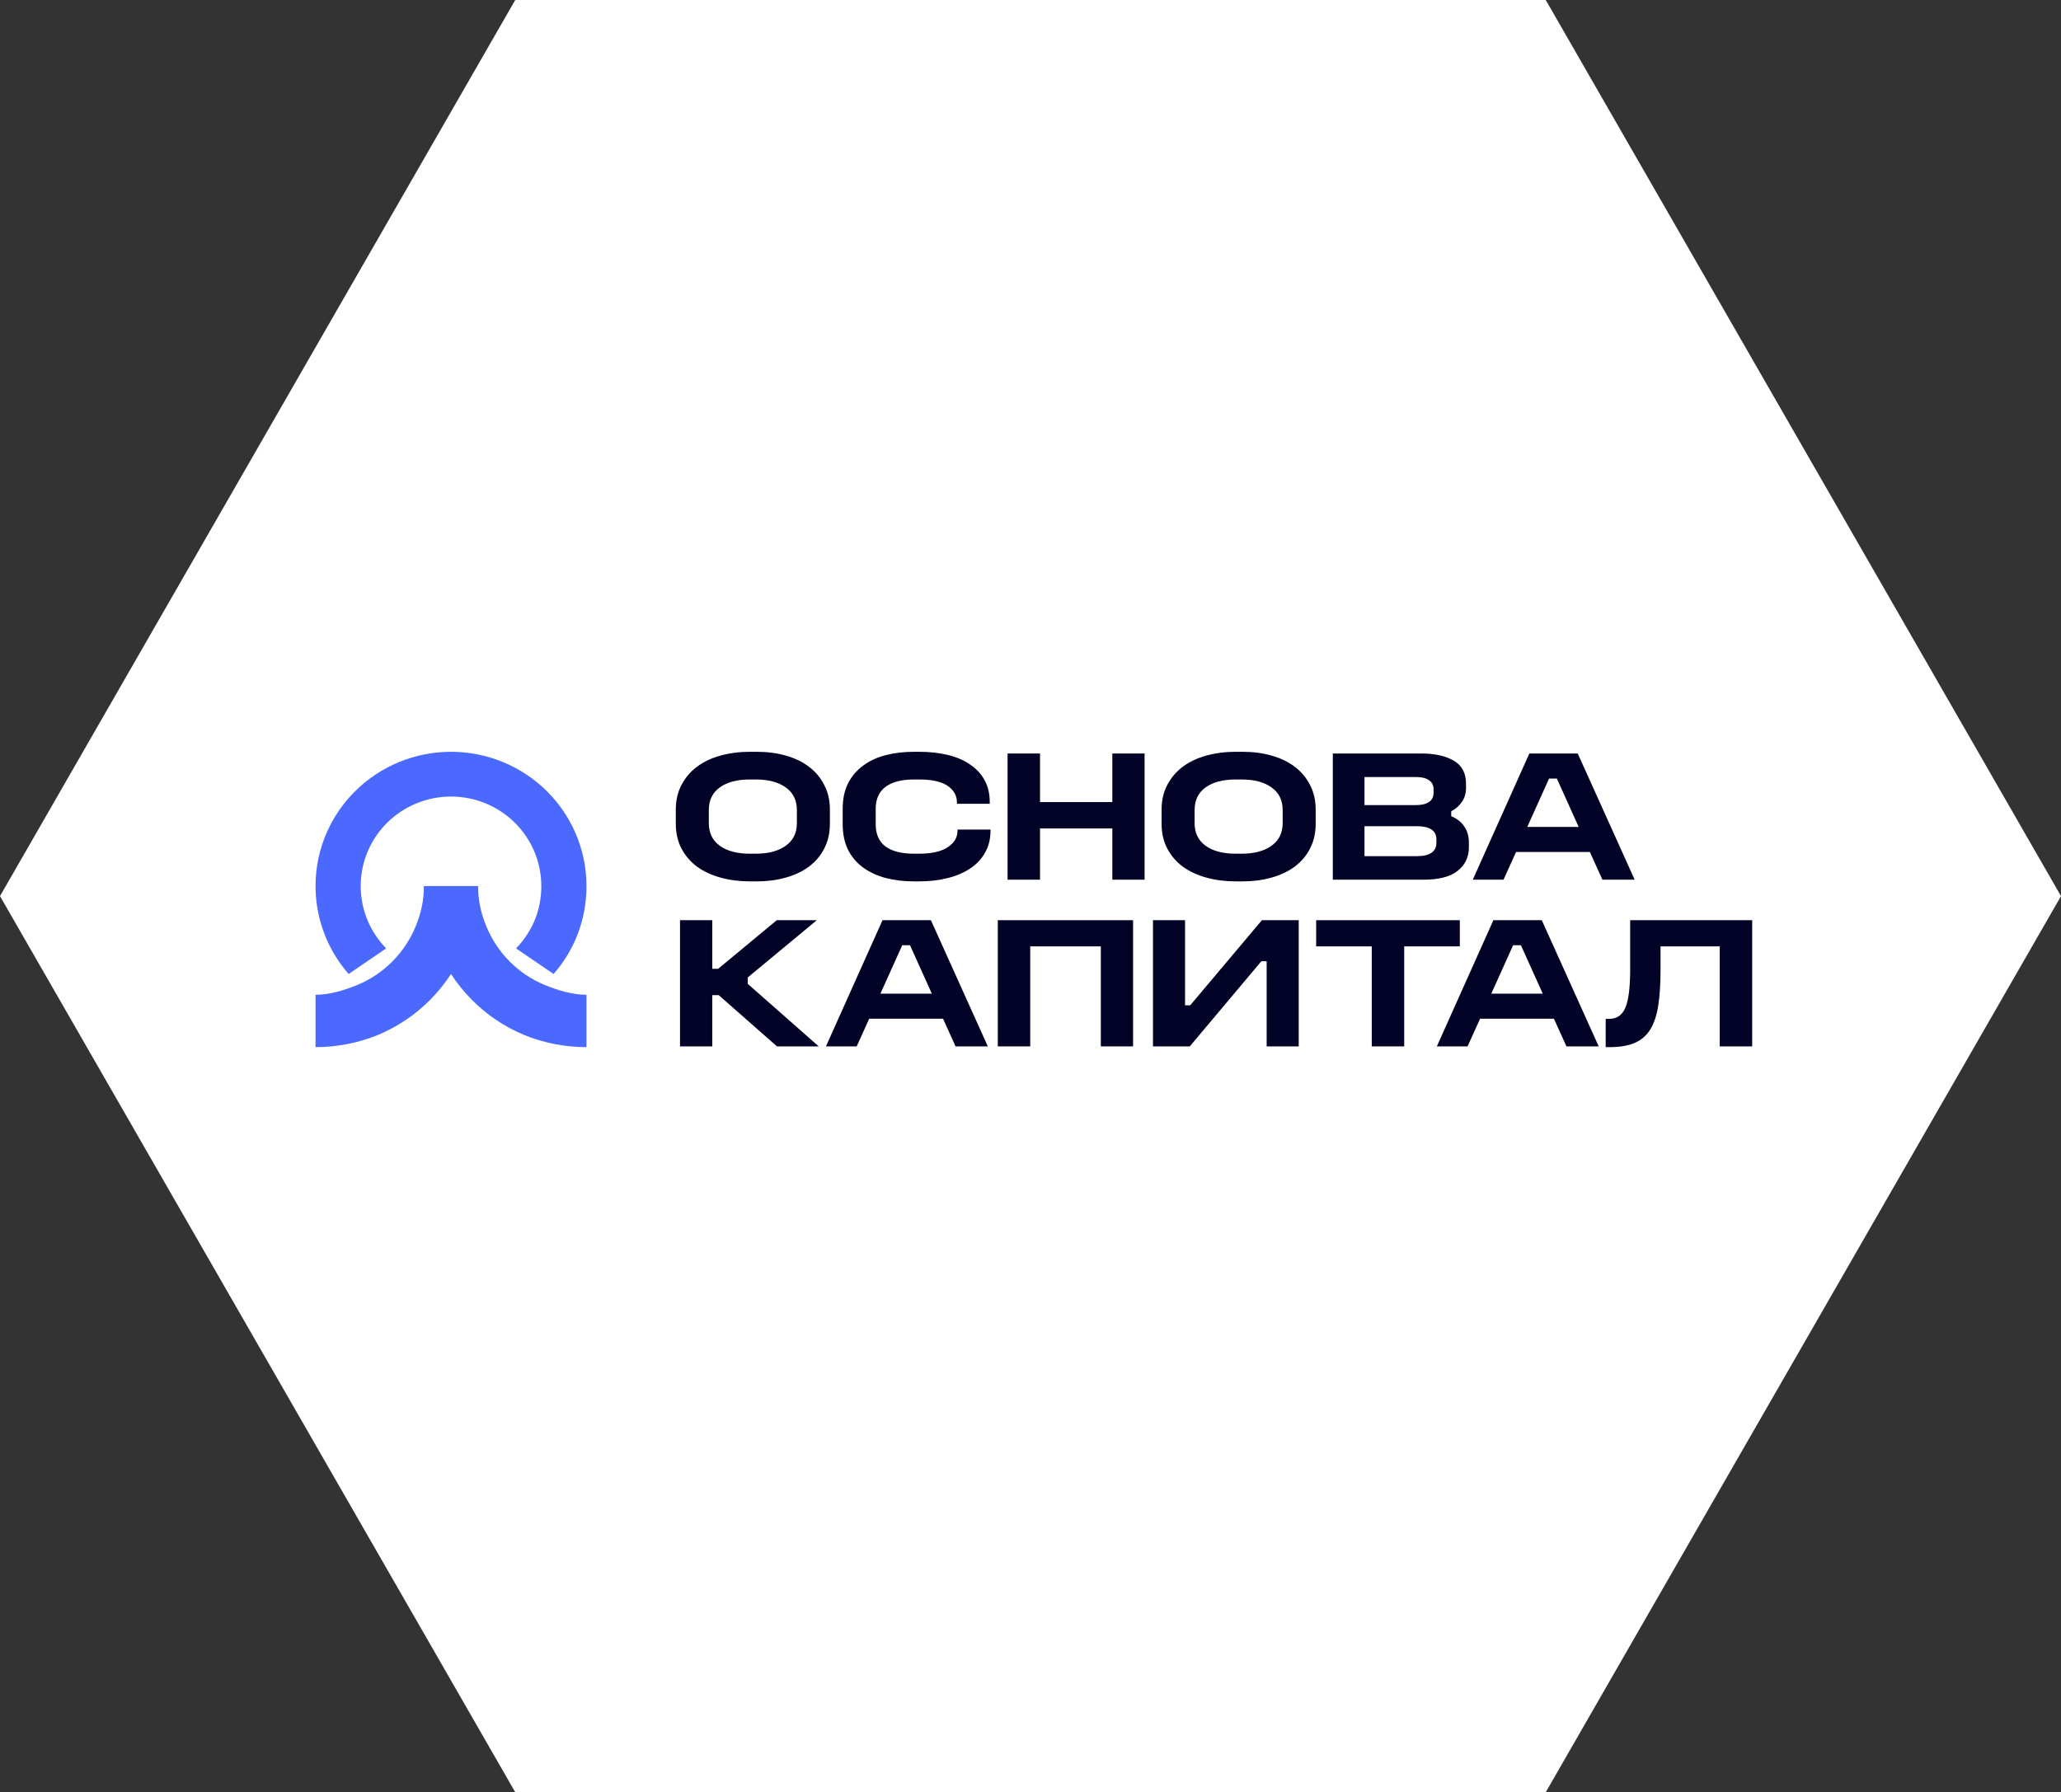 <?xml version="1.0" encoding="UTF-8"?> <svg xmlns="http://www.w3.org/2000/svg" width="307" height="267" viewBox="0 0 307 267" fill="none"><rect x="0" y="0" width="307" height="267" fill="#333333" stroke="none"/><path d="M1.153 133.5L77.329 1H229.671L305.847 133.5L229.671 266H77.329L1.153 133.5Z" fill="white" stroke="white" stroke-width="2"></path><path d="M111.69 112H112.764C114.291 112 115.713 112.187 117.033 112.561C118.37 112.935 119.52 113.487 120.481 114.217C121.461 114.946 122.224 115.854 122.771 116.939C123.336 118.005 123.619 119.23 123.619 120.614V122.719C123.619 124.103 123.336 125.338 122.771 126.423C122.224 127.489 121.461 128.387 120.481 129.117C119.52 129.828 118.37 130.37 117.033 130.744C115.713 131.118 114.291 131.305 112.764 131.305H111.69C110.145 131.305 108.694 131.118 107.337 130.744C105.98 130.37 104.812 129.828 103.832 129.117C102.852 128.387 102.079 127.489 101.514 126.423C100.949 125.338 100.666 124.103 100.666 122.719V120.614C100.666 119.23 100.949 118.005 101.514 116.939C102.079 115.854 102.852 114.946 103.832 114.217C104.812 113.487 105.98 112.935 107.337 112.561C108.694 112.187 110.145 112 111.69 112ZM111.69 116.125C109.805 116.125 108.317 116.518 107.224 117.303C106.131 118.089 105.584 119.211 105.584 120.671V122.635C105.584 124.094 106.131 125.216 107.224 126.002C108.317 126.788 109.805 127.181 111.69 127.181H112.595C114.46 127.181 115.939 126.788 117.033 126.002C118.144 125.216 118.7 124.094 118.7 122.635V120.671C118.7 119.211 118.144 118.089 117.033 117.303C115.939 116.518 114.46 116.125 112.595 116.125H111.69Z" fill="#020327"></path><path d="M136.152 112H136.915C138.479 112 139.911 112.159 141.211 112.477C142.512 112.795 143.614 113.272 144.519 113.908C145.442 114.525 146.158 115.302 146.667 116.237C147.176 117.172 147.43 118.257 147.43 119.492V119.745H142.54V119.492C142.521 118.482 142.05 117.668 141.127 117.051C140.204 116.434 138.79 116.125 136.887 116.125H136.152C134.305 116.125 132.891 116.49 131.912 117.219C130.932 117.949 130.442 119.043 130.442 120.502V122.775C130.442 124.272 130.932 125.385 131.912 126.114C132.891 126.825 134.305 127.181 136.152 127.181H136.887C138.771 127.181 140.194 126.863 141.155 126.227C142.135 125.59 142.625 124.767 142.625 123.757V123.589H147.543V123.757C147.543 124.973 147.279 126.049 146.752 126.984C146.243 127.919 145.517 128.705 144.576 129.341C143.652 129.977 142.53 130.464 141.211 130.8C139.911 131.137 138.479 131.305 136.915 131.305H136.152C134.625 131.305 133.212 131.137 131.912 130.8C130.611 130.445 129.49 129.921 128.548 129.229C127.606 128.537 126.861 127.658 126.315 126.591C125.787 125.506 125.523 124.234 125.523 122.775V120.502C125.523 119.043 125.787 117.78 126.315 116.714C126.861 115.648 127.606 114.769 128.548 114.076C129.49 113.366 130.611 112.842 131.912 112.505C133.212 112.168 134.625 112 136.152 112Z" fill="#020327"></path><path d="M150.086 112.253H154.92V119.492H165.689V112.253H170.495V131.053H165.689V123.42H154.92V131.053H150.086V112.253Z" fill="#020327"></path><path d="M184.052 112H185.126C186.652 112 188.075 112.187 189.394 112.561C190.732 112.935 191.882 113.487 192.843 114.217C193.822 114.946 194.586 115.854 195.133 116.939C195.697 118.005 195.98 119.23 195.98 120.614V122.719C195.98 124.103 195.697 125.338 195.133 126.423C194.586 127.489 193.822 128.387 192.843 129.117C191.882 129.828 190.732 130.37 189.394 130.744C188.075 131.118 186.652 131.305 185.126 131.305H184.052C182.507 131.305 181.056 131.118 179.698 130.744C178.342 130.37 177.173 129.828 176.194 129.117C175.213 128.387 174.441 127.489 173.876 126.423C173.31 125.338 173.027 124.103 173.027 122.719V120.614C173.027 119.23 173.31 118.005 173.876 116.939C174.441 115.854 175.213 114.946 176.194 114.217C177.173 113.487 178.342 112.935 179.698 112.561C181.056 112.187 182.507 112 184.052 112ZM184.052 116.125C182.167 116.125 180.679 116.518 179.585 117.303C178.493 118.089 177.946 119.211 177.946 120.671V122.635C177.946 124.094 178.493 125.216 179.585 126.002C180.679 126.788 182.167 127.181 184.052 127.181H184.956C186.822 127.181 188.301 126.788 189.394 126.002C190.506 125.216 191.062 124.094 191.062 122.635V120.671C191.062 119.211 190.506 118.089 189.394 117.303C188.301 116.518 186.822 116.125 184.956 116.125H184.052Z" fill="#020327"></path><path d="M198.531 112.253H211.732C213.71 112.253 215.312 112.608 216.537 113.319C217.762 114.011 218.374 115.161 218.374 116.77V117.36C218.374 118.164 218.177 118.856 217.781 119.436C217.404 120.016 216.867 120.493 216.17 120.867V121.597C217.037 121.952 217.686 122.466 218.12 123.14C218.572 123.795 218.799 124.58 218.799 125.497V126.227C218.799 127.686 218.243 128.855 217.131 129.734C216.019 130.613 214.332 131.053 212.071 131.053H198.531V112.253ZM203.251 115.76V119.941H210.94C211.75 119.941 212.382 119.791 212.834 119.492C213.305 119.193 213.541 118.725 213.541 118.089V117.612C213.541 116.995 213.314 116.536 212.863 116.237C212.429 115.919 211.788 115.76 210.94 115.76H203.251ZM203.251 123.084V127.545H211.082C212.043 127.545 212.759 127.377 213.23 127.04C213.72 126.704 213.965 126.198 213.965 125.525V125.076C213.965 124.384 213.71 123.879 213.201 123.561C212.712 123.243 211.995 123.084 211.054 123.084H203.251Z" fill="#020327"></path><path d="M227.806 112.253H235.014L243.494 131.053H238.689L236.823 126.928H225.828L223.962 131.053H219.383L227.806 112.253ZM230.746 115.985L227.495 123.196H235.156L231.905 115.985H230.746Z" fill="#020327"></path><path d="M101.293 137.087H106.098V144.327H106.974L115.709 137.087H121.673L111.384 145.618V146.572L121.956 155.888H115.737L107.059 148.255H106.098V155.888H101.293V137.087Z" fill="#020327"></path><path d="M131.455 137.087H138.663L147.143 155.888H142.338L140.472 151.763H129.476L127.611 155.888H123.031L131.455 137.087ZM134.395 140.819L131.144 148.031H138.804L135.554 140.819H134.395Z" fill="#020327"></path><path d="M148.627 137.087H168.781V155.888H163.976V140.988H153.46V155.888H148.627V137.087Z" fill="#020327"></path><path d="M171.744 137.087H176.521V149.771H177.284L187.969 137.087H193.453V155.888H188.676V143.205H187.885L177.228 155.888H171.744V137.087Z" fill="#020327"></path><path d="M196.051 137.087H217.449V140.988H209.166V155.888H204.333V140.988H196.051V137.087Z" fill="#020327"></path><path d="M222.451 137.087H229.659L238.139 155.888H233.334L231.468 151.763H220.472L218.607 155.888H214.027L222.451 137.087ZM225.391 140.819L222.14 148.031H229.801L226.55 140.819H225.391Z" fill="#020327"></path><path d="M242.824 137.087H261V155.888H256.166V140.988H247.347V144.523C247.347 146.581 247.234 148.34 247.008 149.799C246.781 151.258 246.386 152.446 245.821 153.362C245.255 154.279 244.473 154.952 243.474 155.383C242.494 155.794 241.241 156 239.715 156H239.178V151.791H239.687C240.836 151.791 241.646 151.23 242.117 150.107C242.588 148.985 242.824 147.096 242.824 144.439V137.087Z" fill="#020327"></path><path fill-rule="evenodd" clip-rule="evenodd" d="M54.85 137.336C55.49 138.789 56.391 140.13 57.525 141.288L51.931 145.103C50.587 143.565 49.495 141.844 48.685 140.003C47.584 137.503 47 134.782 47 132.002C47 129.222 47.584 126.501 48.685 124.001C49.684 121.731 51.11 119.644 52.911 117.858C56.695 114.107 61.828 112 67.18 112C72.532 112 77.665 114.107 81.45 117.858C83.251 119.644 84.676 121.731 85.676 124.001C86.776 126.501 87.361 129.222 87.361 132.002C87.361 134.782 86.808 137.503 85.707 140.003C84.897 141.844 83.806 143.565 82.461 145.103L76.867 141.288C78.001 140.13 78.902 138.789 79.542 137.336C80.276 135.669 80.633 133.856 80.633 132.002C80.633 130.148 80.245 128.335 79.511 126.668C78.844 125.155 77.894 123.763 76.693 122.573C74.17 120.072 70.748 118.667 67.18 118.667C63.612 118.667 60.19 120.072 57.667 122.573C56.467 123.763 55.516 125.155 54.85 126.668C54.116 128.335 53.727 130.148 53.727 132.002C53.727 133.856 54.116 135.669 54.85 137.336ZM67.18 145.104C68.07 146.471 69.097 147.748 70.246 148.911C72.467 151.159 75.104 152.942 78.006 154.158C80.908 155.375 84.219 156 87.361 156V148.199C85.266 148.199 82.992 147.515 81.057 146.704C79.123 145.893 77.365 144.704 75.884 143.206C74.403 141.707 73.229 139.929 72.427 137.971C71.626 136.013 71.216 134.117 71.216 131.998H63.144C63.144 134.117 62.734 136.013 61.933 137.971C61.132 139.929 59.957 141.707 58.477 143.206C56.996 144.704 55.238 145.893 53.303 146.704C51.369 147.515 49.094 148.199 47 148.199L47 156C50.141 156 53.453 155.375 56.355 154.158C59.256 152.942 61.893 151.159 64.114 148.911C65.264 147.748 66.291 146.471 67.18 145.104Z" fill="#4B68FF"></path></svg> 